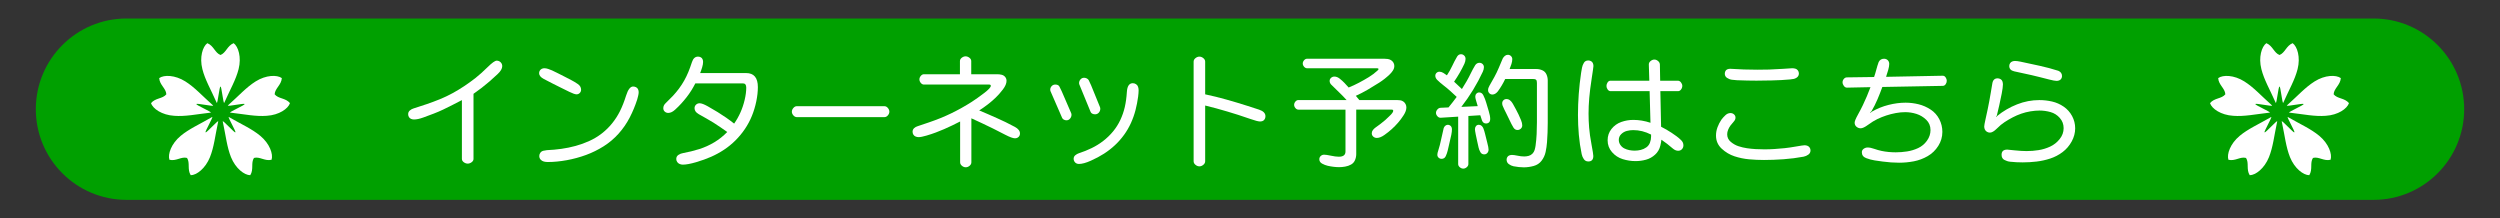 <?xml version="1.0" encoding="utf-8"?>
<!-- Generator: Adobe Illustrator 12.0.0, SVG Export Plug-In . SVG Version: 6.00 Build 51448)  -->
<!DOCTYPE svg PUBLIC "-//W3C//DTD SVG 1.1//EN" "http://www.w3.org/Graphics/SVG/1.1/DTD/svg11.dtd">
<svg  version="1.1" id="レイヤー_1" xmlns="http://www.w3.org/2000/svg" xmlns:xlink="http://www.w3.org/1999/xlink" width="557.912" height="48.729"
	 viewBox="0 0 557.912 48.729" overflow="visible" enable-background="new 0 0 557.912 48.729" xml:space="preserve">
<rect x="0" y="0" width="557.912" height="48.729" fill="#333333" stroke="none"/>
<rect fill="none" width="557.912" height="48.729"/>
<path fill="#00A000" d="M529.683,4.129c11.176,0,20.234,9.062,20.234,20.238c0,11.175-9.059,20.234-20.234,20.234H28.231
	c-11.177,0-20.237-9.06-20.237-20.234c0-11.177,9.06-20.238,20.237-20.238H529.683z"/>
<path fill="#FFFFFF" d="M103.078,22.341c-0.691,0.354-1.381,0.709-2.067,1.064c-0.687,0.354-1.378,0.697-2.074,1.029
	s-1.405,0.637-2.128,0.914c-0.723,0.277-1.496,0.566-2.319,0.866s-1.525,0.45-2.107,0.45c-0.228,0-0.444-0.043-0.648-0.129
	c-0.205-0.087-0.364-0.226-0.478-0.416c-0.114-0.191-0.17-0.4-0.17-0.629c0-0.345,0.125-0.625,0.375-0.838
	c0.25-0.215,0.53-0.367,0.839-0.457c0.991-0.31,1.973-0.631,2.947-0.963c0.973-0.332,1.939-0.693,2.899-1.084
	s1.894-0.834,2.804-1.33c0.909-0.496,1.792-1.027,2.646-1.596s1.692-1.174,2.51-1.814c0.818-0.642,1.719-1.446,2.701-2.415
	s1.66-1.453,2.033-1.453c0.346,0,0.639,0.118,0.88,0.354c0.241,0.236,0.361,0.527,0.361,0.873c0,0.527-0.33,1.104-0.989,1.727
	s-1.275,1.182-1.848,1.678c-0.573,0.496-1.158,0.973-1.753,1.432c-0.596,0.46-1.203,0.903-1.821,1.33v14.53
	c0,0.291-0.141,0.538-0.423,0.743c-0.282,0.205-0.573,0.307-0.873,0.307c-0.3,0-0.591-0.102-0.873-0.307
	c-0.282-0.205-0.423-0.452-0.423-0.743V22.341z"/>
<path fill="#FFFFFF" d="M123.185,15.706c0.491,0.236,0.976,0.473,1.453,0.709s0.953,0.479,1.426,0.724
	c0.473,0.245,0.948,0.491,1.425,0.737c0.478,0.245,0.962,0.536,1.453,0.873c0.491,0.336,0.737,0.76,0.737,1.268
	c0,0.291-0.1,0.537-0.3,0.737s-0.437,0.3-0.709,0.3c-0.318,0-0.853-0.184-1.603-0.552c-0.75-0.368-1.419-0.698-2.005-0.989
	c-0.587-0.291-1.173-0.584-1.76-0.881c-0.587-0.295-1.232-0.629-1.938-1.002s-1.057-0.805-1.057-1.297
	c0-0.209,0.052-0.399,0.157-0.572s0.248-0.305,0.43-0.396s0.373-0.137,0.573-0.137c0.272,0,0.557,0.05,0.853,0.15
	C122.614,15.479,122.902,15.588,123.185,15.706z M142.203,22.2c-0.446,1.392-1.005,2.738-1.678,4.039s-1.5,2.498-2.483,3.594
	s-2.094,2.035-3.335,2.817c-1.242,0.782-2.549,1.426-3.922,1.931c-1.374,0.505-2.804,0.894-4.291,1.166
	c-1.487,0.273-2.908,0.41-4.263,0.41c-0.301,0-0.592-0.037-0.874-0.109c-0.282-0.073-0.521-0.219-0.716-0.437
	s-0.293-0.487-0.293-0.806c0-0.272,0.084-0.518,0.252-0.736c0.168-0.219,0.386-0.359,0.655-0.423
	c0.268-0.063,0.534-0.109,0.798-0.137c1.082-0.045,2.16-0.143,3.233-0.293c1.073-0.149,2.133-0.368,3.179-0.655
	c1.046-0.286,2.064-0.654,3.056-1.105c0.991-0.449,1.917-1.006,2.776-1.67s1.63-1.42,2.312-2.266s1.267-1.755,1.753-2.729
	c0.486-0.973,0.941-2.13,1.364-3.472s0.943-2.013,1.562-2.013c0.218,0,0.432,0.051,0.641,0.15s0.361,0.252,0.457,0.457
	s0.144,0.42,0.144,0.648c0,0.245-0.037,0.512-0.109,0.798S142.275,21.928,142.203,22.2z"/>
<path fill="#FFFFFF" d="M162.296,29.456c-0.5-0.354-1.005-0.707-1.515-1.057c-0.509-0.351-1.023-0.689-1.542-1.018
	c-0.519-0.326-1.046-0.639-1.583-0.934c-0.537-0.296-1.114-0.621-1.732-0.976s-0.927-0.796-0.927-1.323
	c0-0.318,0.111-0.582,0.334-0.791s0.489-0.314,0.798-0.314c0.409,0,1.021,0.23,1.834,0.689s1.54,0.885,2.176,1.275
	s1.267,0.803,1.89,1.234s1.226,0.88,1.808,1.344c0.545-0.782,1.014-1.611,1.405-2.49c0.391-0.877,0.705-1.813,0.941-2.81
	s0.355-1.907,0.355-2.735c0-0.628-0.241-0.941-0.723-0.941h-10.641c-0.273,0.537-0.573,1.066-0.9,1.59
	c-0.328,0.522-0.68,1.025-1.058,1.507c-0.377,0.482-0.771,0.948-1.18,1.398s-0.873,0.912-1.392,1.385
	c-0.519,0.474-1.023,0.71-1.514,0.71c-0.3,0-0.56-0.098-0.778-0.294c-0.218-0.195-0.327-0.452-0.327-0.771
	c0-0.438,0.195-0.828,0.586-1.174c0.519-0.49,1.023-0.998,1.515-1.521s0.953-1.073,1.385-1.651c0.432-0.577,0.823-1.178,1.173-1.801
	s0.662-1.266,0.935-1.93s0.542-1.401,0.805-2.21s0.714-1.214,1.351-1.214c0.209,0,0.409,0.048,0.6,0.143
	c0.191,0.096,0.327,0.241,0.409,0.437c0.082,0.196,0.123,0.394,0.123,0.593c0,0.337-0.068,0.737-0.205,1.201
	c-0.137,0.463-0.287,0.896-0.45,1.296h10.259c1.746,0,2.62,1.046,2.62,3.138c0,0.991-0.119,2.056-0.355,3.192
	s-0.564,2.217-0.982,3.24s-0.935,1.989-1.548,2.899c-0.614,0.909-1.312,1.755-2.094,2.537s-1.632,1.479-2.551,2.088
	c-0.919,0.609-1.881,1.137-2.886,1.582s-2.13,0.85-3.376,1.215c-1.246,0.363-2.229,0.545-2.947,0.545
	c-0.246,0-0.482-0.048-0.709-0.143c-0.228-0.096-0.412-0.244-0.553-0.443c-0.141-0.201-0.211-0.424-0.211-0.669
	c0-0.4,0.161-0.707,0.484-0.921c0.323-0.214,0.666-0.348,1.03-0.402c1.209-0.219,2.408-0.514,3.595-0.887
	c1.187-0.373,2.312-0.88,3.376-1.521C160.468,31.114,161.432,30.348,162.296,29.456z"/>
<path fill="#FFFFFF" d="M187.588,23.697h9.768c0.3,0,0.562,0.132,0.784,0.396s0.334,0.541,0.334,0.832s-0.112,0.566-0.334,0.826
	s-0.484,0.389-0.784,0.389h-19.523c-0.291,0-0.55-0.129-0.778-0.389s-0.341-0.535-0.341-0.826s0.113-0.568,0.341-0.832
	s0.487-0.396,0.778-0.396H187.588z"/>
<path fill="#FFFFFF" d="M216.75,16.569h5.853c0.309,0,0.621,0.039,0.935,0.116c0.313,0.077,0.573,0.239,0.777,0.484
	s0.307,0.536,0.307,0.873c0,0.573-0.271,1.214-0.812,1.924s-1.091,1.33-1.651,1.862s-1.144,1.032-1.753,1.5
	c-0.609,0.469-1.237,0.908-1.882,1.316c0.654,0.273,1.312,0.553,1.971,0.84c0.659,0.287,1.314,0.575,1.964,0.866
	s1.298,0.591,1.944,0.9c0.646,0.31,1.344,0.669,2.094,1.077c0.75,0.41,1.125,0.896,1.125,1.461c0,0.318-0.107,0.577-0.321,0.777
	s-0.479,0.3-0.798,0.3c-0.428,0-1.146-0.261-2.156-0.784s-1.915-0.984-2.715-1.385c-0.801-0.4-1.608-0.789-2.422-1.166
	c-0.814-0.378-1.625-0.754-2.435-1.127v9.823c0,0.291-0.132,0.548-0.396,0.771c-0.264,0.222-0.55,0.334-0.859,0.334
	c-0.31,0-0.596-0.112-0.86-0.334c-0.264-0.224-0.396-0.48-0.396-0.771v-9.113c-0.591,0.3-1.185,0.596-1.78,0.887
	s-1.196,0.566-1.801,0.825c-0.605,0.26-1.219,0.508-1.842,0.744s-1.321,0.469-2.094,0.695c-0.773,0.229-1.351,0.342-1.732,0.342
	c-0.228,0-0.448-0.041-0.662-0.123s-0.384-0.221-0.511-0.416c-0.127-0.195-0.191-0.416-0.191-0.662c0-0.318,0.113-0.584,0.341-0.798
	s0.491-0.361,0.792-0.443c0.846-0.282,1.689-0.565,2.53-0.853s1.676-0.596,2.503-0.928s1.644-0.693,2.449-1.084
	c0.805-0.392,1.594-0.803,2.367-1.235c0.773-0.433,1.535-0.89,2.285-1.371c0.75-0.481,1.637-1.112,2.66-1.89
	c1.023-0.777,1.535-1.326,1.535-1.645c0-0.19-0.123-0.286-0.368-0.286H206.19c-0.264,0-0.499-0.122-0.703-0.368
	s-0.307-0.51-0.307-0.791c0-0.273,0.102-0.532,0.307-0.777c0.205-0.246,0.439-0.369,0.703-0.369h8.035v-2.933
	c0-0.291,0.136-0.541,0.409-0.75s0.555-0.314,0.846-0.314c0.3,0,0.586,0.105,0.859,0.314c0.272,0.209,0.409,0.459,0.409,0.75V16.569
	z"/>
<path fill="#FFFFFF" d="M236.938,20.368l2.114,4.885c0.045,0.118,0.068,0.241,0.068,0.368c0,0.31-0.107,0.591-0.321,0.846
	s-0.479,0.382-0.798,0.382c-0.191,0-0.38-0.045-0.566-0.137c-0.187-0.09-0.32-0.223-0.402-0.395l-2.592-5.949
	c-0.045-0.117-0.068-0.236-0.068-0.354c0-0.3,0.106-0.565,0.32-0.798s0.484-0.348,0.812-0.348c0.473,0,0.787,0.164,0.941,0.49
	L236.938,20.368z M243.5,19.045l1.978,4.856c0.045,0.119,0.068,0.242,0.068,0.369c0,0.336-0.112,0.627-0.334,0.873
	s-0.502,0.368-0.839,0.368c-0.2,0-0.396-0.043-0.587-0.13c-0.191-0.086-0.323-0.215-0.396-0.389l-2.51-6.111
	c-0.045-0.109-0.068-0.223-0.068-0.342c0-0.309,0.106-0.584,0.32-0.824c0.214-0.242,0.48-0.362,0.798-0.362
	c0.2,0,0.402,0.05,0.607,0.15c0.205,0.101,0.353,0.241,0.443,0.423L243.5,19.045z M253.991,21.569
	c-0.137,1.019-0.332,2.021-0.587,3.008c-0.255,0.987-0.596,1.949-1.023,2.886c-0.428,0.937-0.941,1.819-1.542,2.647
	c-0.601,0.827-1.276,1.592-2.026,2.291c-0.75,0.701-1.558,1.328-2.422,1.883s-1.842,1.078-2.933,1.568
	c-1.092,0.492-1.987,0.737-2.688,0.737c-0.209,0-0.405-0.048-0.587-0.144s-0.325-0.236-0.43-0.422
	c-0.104-0.188-0.157-0.376-0.157-0.566c0-0.337,0.123-0.607,0.368-0.812c0.246-0.204,0.519-0.356,0.819-0.457
	c0.964-0.309,1.905-0.687,2.824-1.133c0.918-0.445,1.783-0.979,2.592-1.603s1.539-1.327,2.189-2.114s1.191-1.639,1.624-2.559
	c0.432-0.918,0.764-1.875,0.996-2.871s0.389-2.135,0.471-3.418c0.082-1.281,0.522-1.924,1.323-1.924c0.264,0,0.507,0.076,0.73,0.226
	c0.223,0.15,0.373,0.351,0.45,0.601s0.116,0.507,0.116,0.771C254.1,20.528,254.063,20.996,253.991,21.569z"/>
<path fill="#FFFFFF" d="M268.953,21.052c0.8,0.164,1.598,0.346,2.394,0.547c0.796,0.199,1.585,0.408,2.367,0.627
	s1.564,0.445,2.347,0.682s1.562,0.479,2.339,0.724s1.639,0.525,2.585,0.839c0.946,0.314,1.419,0.803,1.419,1.467
	c0,0.164-0.027,0.32-0.082,0.471s-0.139,0.281-0.252,0.396s-0.248,0.193-0.402,0.239c-0.155,0.045-0.314,0.067-0.478,0.067
	c-0.373,0-1.076-0.182-2.108-0.546c-1.032-0.363-1.953-0.672-2.763-0.928c-0.81-0.254-1.621-0.504-2.435-0.75
	c-0.814-0.245-1.632-0.479-2.456-0.702s-1.649-0.435-2.476-0.635v12.429c0,0.309-0.139,0.577-0.417,0.805s-0.566,0.342-0.866,0.342
	c-0.31,0-0.603-0.114-0.88-0.342s-0.416-0.496-0.416-0.805v-22.21c0-0.309,0.139-0.575,0.416-0.798s0.57-0.334,0.88-0.334
	c0.3,0,0.589,0.112,0.866,0.334s0.417,0.489,0.417,0.798V21.052z"/>
<path fill="#FFFFFF" d="M302.573,21.384c0.254,0.311,0.514,0.623,0.777,0.941h8.363c0.264,0,0.521,0.02,0.771,0.055
	c0.25,0.037,0.481,0.131,0.695,0.28c0.214,0.15,0.38,0.341,0.498,0.573s0.178,0.479,0.178,0.743c0,0.519-0.202,1.095-0.607,1.726
	c-0.404,0.633-0.823,1.196-1.255,1.691c-0.432,0.496-0.894,0.967-1.385,1.412c-0.491,0.446-1.046,0.887-1.664,1.324
	c-0.619,0.436-1.179,0.654-1.679,0.654c-0.31,0-0.575-0.098-0.798-0.293s-0.334-0.447-0.334-0.758c0-0.254,0.084-0.49,0.252-0.709
	s0.361-0.404,0.58-0.56c0.363-0.264,0.731-0.532,1.104-0.805s0.73-0.562,1.071-0.866s0.724-0.668,1.146-1.092
	c0.423-0.422,0.634-0.748,0.634-0.975c0-0.174-0.109-0.26-0.327-0.26h-7.926v9.932c0,0.455-0.092,0.898-0.273,1.33
	s-0.476,0.762-0.88,0.99c-0.405,0.227-0.846,0.381-1.323,0.463s-0.921,0.123-1.33,0.123s-0.835-0.027-1.275-0.082
	c-0.441-0.055-0.871-0.129-1.29-0.225c-0.418-0.096-0.834-0.258-1.248-0.484c-0.414-0.229-0.62-0.555-0.62-0.982
	c0-0.282,0.104-0.521,0.313-0.717s0.459-0.293,0.75-0.293c0.327,0,0.839,0.075,1.535,0.225c0.695,0.15,1.284,0.226,1.767,0.226
	c0.982,0,1.474-0.386,1.474-1.159v-9.346h-10.505c-0.246,0-0.467-0.113-0.662-0.341s-0.293-0.468-0.293-0.724
	c0-0.264,0.095-0.509,0.286-0.736s0.414-0.342,0.669-0.342h10.75c-0.555-0.617-1.13-1.209-1.726-1.773
	c-0.596-0.562-1.185-1.141-1.767-1.732c-0.191-0.236-0.287-0.49-0.287-0.764c0-0.272,0.107-0.502,0.321-0.689
	c0.214-0.186,0.461-0.279,0.743-0.279c0.4,0,0.798,0.157,1.193,0.471c0.396,0.314,0.751,0.635,1.064,0.962s0.621,0.664,0.921,1.009
	c0.782-0.317,1.549-0.674,2.299-1.07c0.75-0.395,1.487-0.813,2.21-1.255c0.723-0.44,1.394-0.952,2.013-1.535
	c0.091-0.081,0.137-0.163,0.137-0.245c0-0.127-0.096-0.191-0.287-0.191h-15.648c-0.255,0-0.479-0.113-0.675-0.341
	s-0.293-0.468-0.293-0.723c0-0.254,0.098-0.495,0.293-0.723s0.42-0.341,0.675-0.341h17.218c0.255,0,0.514,0.019,0.777,0.055
	s0.507,0.123,0.729,0.259c0.223,0.137,0.402,0.318,0.539,0.546s0.205,0.478,0.205,0.75c0,0.354-0.103,0.691-0.308,1.009
	c-0.204,0.318-0.438,0.604-0.702,0.859c-0.728,0.7-1.515,1.321-2.36,1.862s-1.698,1.062-2.558,1.562S303.491,20.966,302.573,21.384z
	"/>
<path fill="#FFFFFF" d="M336.889,15.405h6.017c0.445,0,0.88,0.096,1.303,0.286c0.423,0.191,0.728,0.501,0.914,0.928
	c0.187,0.428,0.279,0.868,0.279,1.323v9.455c0,0.719-0.014,1.443-0.041,2.176s-0.067,1.46-0.122,2.183
	c-0.055,0.724-0.16,1.444-0.314,2.163s-0.455,1.368-0.9,1.95s-1.039,0.974-1.78,1.173c-0.741,0.201-1.467,0.301-2.176,0.301
	c-0.337,0-0.71-0.021-1.119-0.062s-0.803-0.101-1.18-0.177c-0.378-0.078-0.73-0.24-1.058-0.484
	c-0.327-0.246-0.491-0.578-0.491-0.996c0-0.201,0.053-0.389,0.157-0.566s0.252-0.303,0.443-0.375
	c0.19-0.072,0.387-0.109,0.587-0.109c0.309,0,0.728,0.057,1.255,0.17c0.527,0.114,1.023,0.171,1.487,0.171
	c0.336,0,0.666-0.043,0.989-0.13c0.322-0.086,0.603-0.248,0.839-0.484s0.402-0.514,0.498-0.832c0.095-0.318,0.165-0.641,0.211-0.969
	c0.118-0.863,0.198-1.726,0.239-2.585s0.062-1.726,0.062-2.599v-8.813c0-0.146-0.017-0.293-0.048-0.443
	c-0.032-0.149-0.109-0.259-0.232-0.327s-0.32-0.103-0.593-0.103h-6.208c-0.455,0.964-1,1.883-1.637,2.756
	c-0.146,0.19-0.325,0.356-0.539,0.498s-0.439,0.212-0.676,0.212c-0.272,0-0.502-0.096-0.688-0.287s-0.28-0.423-0.28-0.695
	c0-0.318,0.096-0.637,0.287-0.955c0.382-0.655,0.755-1.314,1.118-1.979c0.364-0.664,0.691-1.344,0.982-2.039
	c0.291-0.696,0.587-1.395,0.887-2.095c0.118-0.218,0.275-0.409,0.471-0.573c0.195-0.164,0.421-0.246,0.676-0.246
	c0.272,0,0.504,0.096,0.695,0.287c0.191,0.191,0.287,0.423,0.287,0.696c0,0.318-0.064,0.678-0.191,1.078
	C337.17,14.687,337.035,15.06,336.889,15.405z M337.68,23.276c0.209,0.373,0.416,0.749,0.621,1.127
	c0.204,0.377,0.399,0.759,0.586,1.146s0.371,0.805,0.553,1.255s0.273,0.84,0.273,1.166c0,0.301-0.107,0.549-0.321,0.744
	s-0.461,0.293-0.743,0.293c-0.364,0-0.659-0.173-0.887-0.519c-0.318-0.527-0.603-1.068-0.853-1.623s-0.519-1.104-0.805-1.651
	c-0.287-0.545-0.549-1.1-0.785-1.664c-0.055-0.191-0.081-0.359-0.081-0.505c0-0.264,0.091-0.486,0.272-0.669
	c0.182-0.182,0.409-0.272,0.682-0.272c0.291,0,0.551,0.091,0.778,0.272c0.228,0.183,0.414,0.396,0.56,0.642L337.68,23.276z
	 M324.501,18.229c0.591,0.537,1.173,1.082,1.746,1.637c0.363-0.572,0.714-1.152,1.051-1.739c0.336-0.587,0.652-1.187,0.948-1.802
	c0.295-0.613,0.62-1.211,0.976-1.793c0.245-0.346,0.559-0.519,0.941-0.519c0.272,0,0.507,0.093,0.702,0.28s0.293,0.421,0.293,0.702
	c0,0.311-0.082,0.646-0.245,1.01c-1.301,2.793-2.897,5.408-4.789,7.846l3.656-0.164c-0.045-0.154-0.093-0.312-0.143-0.471
	c-0.051-0.16-0.099-0.318-0.144-0.479c-0.046-0.158-0.101-0.35-0.164-0.572s-0.095-0.434-0.095-0.635
	c0-0.245,0.084-0.457,0.252-0.634s0.375-0.267,0.621-0.267c0.391,0,0.69,0.196,0.9,0.587c0.281,0.555,0.507,1.13,0.675,1.726
	s0.357,1.23,0.566,1.904c0.209,0.672,0.313,1.24,0.313,1.705c0,0.172-0.029,0.341-0.089,0.504c-0.059,0.164-0.168,0.289-0.327,0.375
	c-0.159,0.087-0.32,0.13-0.484,0.13c-0.445,0-0.755-0.223-0.928-0.669c-0.146-0.381-0.272-0.772-0.382-1.173l-2.66,0.164v10.724
	c0,0.271-0.123,0.511-0.368,0.716c-0.246,0.204-0.5,0.307-0.764,0.307c-0.282,0-0.544-0.103-0.785-0.307
	c-0.241-0.205-0.361-0.444-0.361-0.716V26.032l-3.901,0.246h-0.055c-0.255,0-0.485-0.115-0.689-0.348
	c-0.205-0.232-0.307-0.48-0.307-0.744s0.104-0.516,0.313-0.757s0.445-0.366,0.71-0.375l1.773-0.082
	c0.627-0.764,1.236-1.546,1.828-2.347c-0.474-0.445-0.948-0.885-1.426-1.316s-0.972-0.841-1.48-1.228
	c-0.51-0.387-0.996-0.808-1.46-1.263c-0.272-0.291-0.409-0.596-0.409-0.914c0-0.254,0.091-0.468,0.272-0.641s0.4-0.26,0.655-0.26
	c0.282,0,0.568,0.087,0.859,0.26s0.56,0.355,0.805,0.545c0.446-0.663,0.837-1.356,1.174-2.08c0.336-0.723,0.705-1.426,1.105-2.108
	c0.218-0.346,0.504-0.519,0.859-0.519c0.281,0,0.522,0.1,0.723,0.3s0.3,0.445,0.3,0.736c0,0.337-0.086,0.701-0.259,1.092
	C326.143,15.632,325.375,16.965,324.501,18.229z M323.887,30.058c-0.091,0.4-0.182,0.799-0.272,1.193
	c-0.091,0.396-0.183,0.794-0.273,1.193c-0.091,0.4-0.184,0.801-0.279,1.201s-0.236,0.801-0.423,1.201s-0.498,0.6-0.935,0.6
	c-0.255,0-0.476-0.086-0.662-0.26c-0.187-0.172-0.279-0.386-0.279-0.641s0.063-0.56,0.191-0.914
	c0.264-0.828,0.481-1.666,0.654-2.518c0.173-0.85,0.364-1.693,0.573-2.53c0.072-0.209,0.193-0.384,0.361-0.525
	c0.168-0.141,0.357-0.212,0.566-0.212c0.173,0,0.334,0.047,0.484,0.137c0.149,0.092,0.259,0.217,0.327,0.375
	c0.068,0.16,0.103,0.326,0.103,0.498C324.024,29.193,323.978,29.593,323.887,30.058z M331.432,29.948
	c0.127,0.573,0.286,1.212,0.478,1.917c0.19,0.705,0.286,1.212,0.286,1.521c0,0.291-0.091,0.542-0.272,0.751
	c-0.183,0.209-0.414,0.313-0.696,0.313c-0.382,0-0.668-0.166-0.859-0.498s-0.323-0.666-0.396-1.002
	c-0.101-0.455-0.202-0.912-0.307-1.371s-0.217-0.984-0.335-1.576c-0.118-0.591-0.177-0.986-0.177-1.188
	c0-0.254,0.077-0.479,0.231-0.675s0.368-0.294,0.642-0.294c0.236,0,0.443,0.08,0.62,0.239c0.178,0.159,0.308,0.349,0.39,0.566
	C331.2,29.071,331.332,29.503,331.432,29.948z"/>
<path fill="#FFFFFF" d="M368.464,30.468c0,0.455-0.082,0.904-0.246,1.35c-0.164,0.446-0.437,0.803-0.818,1.071
	s-0.796,0.457-1.241,0.566c-0.446,0.109-0.9,0.163-1.364,0.163c-0.392,0-0.785-0.038-1.181-0.115s-0.771-0.205-1.125-0.383
	c-0.355-0.177-0.648-0.438-0.881-0.783c-0.231-0.346-0.348-0.719-0.348-1.119c0-0.5,0.18-0.928,0.539-1.283
	c0.359-0.354,0.775-0.593,1.249-0.716c0.473-0.122,0.95-0.185,1.432-0.185c1.355,0,2.684,0.332,3.984,0.996
	C368.473,30.177,368.473,30.321,368.464,30.468z M370.428,14.396c-0.009-0.291-0.144-0.548-0.402-0.771s-0.534-0.334-0.825-0.334
	c-0.3,0-0.584,0.112-0.853,0.334s-0.398,0.479-0.389,0.771l0.109,3.615h-8.663c-0.265,0-0.48,0.128-0.648,0.383
	s-0.252,0.519-0.252,0.791c0,0.273,0.088,0.535,0.266,0.785c0.177,0.25,0.402,0.375,0.675,0.375h8.69l0.191,7.053
	c-1.292-0.428-2.569-0.641-3.834-0.641c-0.909,0-1.803,0.154-2.681,0.463c-0.878,0.311-1.605,0.828-2.183,1.556
	c-0.578,0.728-0.866,1.569-0.866,2.524c0,1.018,0.327,1.902,0.982,2.652c0.654,0.751,1.45,1.271,2.388,1.562
	c0.937,0.291,1.892,0.438,2.864,0.438c0.791,0,1.569-0.105,2.333-0.314s1.444-0.589,2.04-1.139c0.596-0.551,0.984-1.226,1.166-2.026
	c0.109-0.427,0.187-0.859,0.232-1.296c0.882,0.601,1.723,1.25,2.523,1.951c0.4,0.346,0.805,0.518,1.215,0.518
	c0.345,0,0.627-0.117,0.845-0.354c0.219-0.236,0.328-0.523,0.328-0.86c0-0.437-0.171-0.821-0.512-1.153s-0.691-0.629-1.051-0.893
	s-0.725-0.519-1.098-0.764c-0.373-0.246-0.753-0.48-1.14-0.703s-0.779-0.435-1.18-0.635l-0.164-7.939h3.943
	c0.264,0,0.488-0.125,0.675-0.375s0.28-0.521,0.28-0.812c0-0.264-0.099-0.521-0.294-0.771s-0.43-0.376-0.702-0.376h-3.943
	L370.428,14.396z M352.147,25.665c0,1.465,0.063,2.929,0.191,4.393c0.127,1.465,0.341,2.916,0.642,4.352
	c0.081,0.393,0.24,0.76,0.477,1.105s0.568,0.519,0.996,0.519c0.746,0,1.119-0.409,1.119-1.228c0-0.281-0.135-1.135-0.402-2.559
	c-0.269-1.423-0.446-2.674-0.532-3.752c-0.087-1.077-0.13-2.121-0.13-3.131c0-1.127,0.053-2.301,0.157-3.52s0.286-2.664,0.546-4.338
	c0.259-1.674,0.389-2.598,0.389-2.77c0-0.218-0.041-0.427-0.123-0.627s-0.219-0.353-0.409-0.457
	c-0.191-0.104-0.396-0.157-0.614-0.157c-0.445,0-0.773,0.173-0.982,0.519s-0.35,0.709-0.423,1.091
	c-0.072,0.382-0.141,0.769-0.204,1.159C352.379,19.439,352.147,22.573,352.147,25.665z"/>
<path fill="#FFFFFF" d="M387.616,17.903c-0.373-0.019-0.751-0.055-1.133-0.109s-0.739-0.193-1.071-0.416s-0.497-0.535-0.497-0.936
	c0-0.218,0.05-0.418,0.149-0.6s0.248-0.309,0.443-0.382s0.398-0.109,0.607-0.109c2.028,0.137,4.052,0.204,6.071,0.204
	c0.863,0,1.728-0.011,2.592-0.033c0.864-0.023,1.933-0.078,3.206-0.164s1.933-0.13,1.979-0.13c0.236,0,0.47,0.032,0.702,0.096
	c0.231,0.063,0.421,0.195,0.566,0.396s0.219,0.424,0.219,0.668c0,0.393-0.155,0.697-0.464,0.915c-0.31,0.218-0.65,0.337-1.023,0.354
	c-0.146,0.027-0.296,0.05-0.45,0.068c-1.246,0.118-2.629,0.193-4.147,0.225c-1.52,0.032-2.647,0.048-3.384,0.048
	C390.689,17.998,389.234,17.966,387.616,17.903z M384.177,26.675c0.255-0.336,0.55-0.662,0.887-0.975
	c0.337-0.314,0.71-0.471,1.119-0.471c0.3,0,0.562,0.098,0.784,0.293s0.334,0.438,0.334,0.729c0,0.31-0.134,0.609-0.402,0.9
	s-0.507,0.577-0.716,0.86c-0.209,0.281-0.385,0.596-0.525,0.941c-0.142,0.346-0.212,0.682-0.212,1.009
	c0,0.683,0.264,1.246,0.792,1.692c0.527,0.445,1.101,0.771,1.719,0.975c0.618,0.205,1.253,0.355,1.903,0.451s1.3,0.161,1.95,0.197
	s1.303,0.055,1.958,0.055c0.746,0,1.496-0.025,2.251-0.075s1.505-0.114,2.251-0.19c0.746-0.078,1.619-0.205,2.62-0.383
	c1-0.178,1.614-0.266,1.842-0.266c0.218,0,0.429,0.041,0.634,0.123s0.368,0.215,0.491,0.402c0.123,0.186,0.185,0.393,0.185,0.62
	c0,0.4-0.164,0.717-0.491,0.948c-0.328,0.232-0.678,0.385-1.051,0.457c-1.455,0.273-2.947,0.464-4.475,0.573
	c-1.528,0.108-2.983,0.163-4.365,0.163c-1.11,0-2.218-0.05-3.322-0.149c-1.105-0.101-2.188-0.323-3.247-0.669
	s-2.015-0.911-2.865-1.698c-0.851-0.786-1.275-1.767-1.275-2.94c0-0.627,0.113-1.248,0.341-1.861
	C383.518,27.773,383.813,27.202,384.177,26.675z"/>
<path fill="#FFFFFF" d="M417.411,25.178l0.368-0.286c1.137-0.655,2.362-1.148,3.677-1.48s2.581-0.498,3.8-0.498
	c0.982,0,1.95,0.119,2.905,0.355s1.851,0.629,2.688,1.18c0.837,0.55,1.482,1.269,1.938,2.155s0.683,1.831,0.683,2.831
	c0,1.119-0.305,2.16-0.914,3.124s-1.398,1.726-2.367,2.285s-1.996,0.943-3.083,1.153c-1.087,0.208-2.186,0.312-3.295,0.312
	c-0.582,0-1.185-0.022-1.808-0.067c-0.623-0.046-1.237-0.109-1.842-0.19c-0.605-0.083-1.21-0.17-1.814-0.26
	c-0.605-0.092-1.23-0.26-1.876-0.505s-0.969-0.683-0.969-1.31c0-0.328,0.137-0.587,0.409-0.777c0.272-0.191,0.573-0.287,0.9-0.287
	c0.4,0,0.885,0.1,1.453,0.301c0.568,0.199,1.111,0.354,1.63,0.463s1.051,0.189,1.597,0.239s1.068,0.075,1.569,0.075
	c0.836,0,1.682-0.066,2.537-0.198c0.854-0.132,1.678-0.382,2.47-0.75c0.791-0.368,1.448-0.919,1.971-1.651
	c0.523-0.732,0.785-1.521,0.785-2.367c0-0.918-0.318-1.684-0.955-2.299c-0.637-0.613-1.365-1.05-2.184-1.309
	c-0.818-0.26-1.659-0.39-2.523-0.39c-0.673,0-1.373,0.068-2.101,0.205s-1.431,0.316-2.108,0.539s-1.34,0.489-1.985,0.798
	c-0.646,0.31-1.327,0.73-2.046,1.262c-0.719,0.533-1.278,0.799-1.678,0.799c-0.355,0-0.669-0.116-0.941-0.348
	c-0.273-0.232-0.409-0.535-0.409-0.908c0-0.309,0.227-0.875,0.682-1.698s0.839-1.562,1.153-2.217
	c0.313-0.655,0.611-1.316,0.894-1.985c0.281-0.668,0.55-1.344,0.805-2.025l-5.253,0.108c-0.272,0-0.505-0.132-0.695-0.396
	c-0.191-0.264-0.286-0.531-0.286-0.805c0-0.264,0.093-0.51,0.279-0.736c0.187-0.229,0.411-0.346,0.675-0.355l6.085-0.082
	c0.191-0.545,0.359-1.103,0.505-1.671s0.318-1.125,0.519-1.671c0.245-0.491,0.646-0.737,1.2-0.737c0.209,0,0.405,0.048,0.587,0.144
	s0.322,0.234,0.423,0.416c0.1,0.182,0.15,0.377,0.15,0.586c0,0.364-0.078,0.819-0.232,1.365s-0.313,1.055-0.478,1.527l12.634-0.245
	c0.264-0.009,0.481,0.112,0.654,0.362s0.26,0.506,0.26,0.77c0,0.273-0.085,0.53-0.253,0.771s-0.384,0.361-0.647,0.361l-13.479,0.246
	c-0.337,0.928-0.698,1.846-1.085,2.756c-0.387,0.909-0.83,1.791-1.33,2.646l-0.313,0.286L417.411,25.178z"/>
<path fill="#FFFFFF" d="M450.936,13.768c1.418,0.3,2.832,0.605,4.242,0.914c1.41,0.31,2.802,0.683,4.175,1.118
	c0.546,0.236,0.818,0.633,0.818,1.188c0,0.199-0.055,0.389-0.163,0.566c-0.109,0.178-0.26,0.305-0.45,0.382
	c-0.191,0.077-0.387,0.116-0.587,0.116c-0.318,0-0.866-0.101-1.644-0.301c-0.778-0.2-1.474-0.377-2.088-0.532
	c-0.614-0.154-1.232-0.305-1.855-0.45s-1.246-0.281-1.869-0.409c-0.623-0.127-1.298-0.274-2.025-0.443
	c-0.728-0.168-1.092-0.565-1.092-1.194c0-0.218,0.06-0.42,0.178-0.607s0.277-0.318,0.478-0.396s0.404-0.116,0.613-0.116
	C449.994,13.604,450.417,13.658,450.936,13.768z M445.492,26.128l0.219-0.26c1.337-1.082,2.812-1.941,4.427-2.578
	s3.272-0.955,4.973-0.955c0.955,0,1.898,0.107,2.831,0.32c0.933,0.215,1.797,0.594,2.593,1.14s1.423,1.246,1.882,2.101
	c0.459,0.855,0.689,1.77,0.689,2.742c0,1.01-0.26,1.988-0.778,2.934c-0.519,0.946-1.195,1.735-2.032,2.367s-1.753,1.111-2.749,1.439
	c-0.996,0.326-2.01,0.552-3.042,0.675c-1.032,0.122-2.067,0.185-3.104,0.185c-0.455,0-0.917-0.012-1.385-0.034
	c-0.469-0.022-0.935-0.06-1.398-0.109s-0.903-0.187-1.317-0.409s-0.62-0.607-0.62-1.152c0-0.764,0.423-1.146,1.269-1.146
	c0.027,0,0.571,0.055,1.631,0.164s1.953,0.163,2.681,0.163c0.9,0,1.794-0.07,2.681-0.212c0.887-0.141,1.743-0.402,2.571-0.783
	c0.827-0.383,1.537-0.941,2.128-1.679c0.592-0.736,0.888-1.55,0.888-2.442c0-0.873-0.285-1.633-0.854-2.277
	c-0.568-0.646-1.26-1.082-2.073-1.311c-0.814-0.227-1.631-0.341-2.449-0.341c-0.637,0-1.312,0.06-2.025,0.177
	c-0.714,0.119-1.398,0.291-2.054,0.52c-0.655,0.227-1.287,0.5-1.896,0.818s-1.205,0.666-1.787,1.043
	c-0.582,0.378-1.171,0.867-1.767,1.467c-0.596,0.601-1.111,0.9-1.548,0.9c-0.237,0-0.458-0.061-0.662-0.184
	c-0.205-0.123-0.357-0.289-0.457-0.498c-0.101-0.209-0.15-0.437-0.15-0.683c0-0.218,0.094-0.743,0.28-1.575s0.346-1.564,0.478-2.197
	c0.132-0.631,0.257-1.264,0.375-1.896c0.118-0.631,0.229-1.264,0.334-1.896s0.221-1.321,0.348-2.067s0.519-1.119,1.174-1.119
	c0.228,0,0.445,0.061,0.654,0.178c0.209,0.119,0.351,0.289,0.423,0.512c0.073,0.223,0.109,0.443,0.109,0.662
	c0,0.437-0.091,1.128-0.272,2.074c-0.183,0.945-0.362,1.801-0.539,2.564c-0.178,0.764-0.357,1.527-0.539,2.291l-0.177,0.314
	L445.492,26.128z"/>
<g>
	<g>
		<path fill="#FFFFFF" d="M49.21,19.341c0.208-0.262,0.625,3.917,0.831,3.607c1.376-3.095,2.59-5.108,3.208-7.529
			c0.669-2.65-0.057-5.013-1.107-5.786c-1.434,0.576-1.688,2.157-2.932,2.639c-1.253-0.481-1.508-2.062-2.94-2.639
			c-1.048,0.773-1.78,3.136-1.107,5.786c0.613,2.421,1.834,4.435,3.206,7.529C48.576,23.258,48.979,19.079,49.21,19.341"/>
		<path fill="#FFFFFF" d="M43.851,23.238c-0.178-0.309,3.908,0.609,3.708,0.303c-2.529-2.255-4.081-4.034-6.194-5.368
			c-2.31-1.459-4.789-1.51-5.837-0.742c0.095,1.545,1.526,2.279,1.594,3.613c-0.843,1.042-2.431,0.775-3.418,1.968
			c0.401,1.256,2.44,2.659,5.167,2.829c2.493,0.196,4.792-0.324,8.172-0.711C47.374,25.032,43.537,23.348,43.851,23.238"/>
		<path fill="#FFFFFF" d="M45.895,29.514c-0.325,0.088,1.789-3.516,1.456-3.403c-2.937,1.695-5.107,2.618-7.033,4.209
			c-2.101,1.751-2.909,4.091-2.507,5.332c1.5,0.377,2.631-0.762,3.928-0.408c0.725,1.117,0,2.555,0.824,3.854
			c1.302,0,3.282-1.498,4.296-4.03c0.925-2.312,1.131-4.664,1.843-7.985C48.696,26.73,45.921,29.854,45.895,29.514"/>
		<path fill="#FFFFFF" d="M52.511,29.514c-0.02,0.34-2.805-2.783-2.808-2.433c0.715,3.321,0.926,5.674,1.846,7.985
			c1.015,2.532,3,4.03,4.3,4.03c0.827-1.299,0.094-2.736,0.827-3.854c1.295-0.359,2.425,0.781,3.927,0.408
			c0.399-1.241-0.408-3.581-2.511-5.332c-1.922-1.591-4.094-2.514-7.031-4.209C50.726,25.998,52.842,29.602,52.511,29.514"/>
		<path fill="#FFFFFF" d="M54.559,23.238c0.316,0.109-3.519,1.794-3.191,1.892c3.381,0.387,5.682,0.907,8.173,0.711
			c2.729-0.17,4.763-1.573,5.17-2.829c-0.995-1.192-2.579-0.926-3.421-1.968c0.068-1.334,1.499-2.068,1.603-3.613
			c-1.055-0.768-3.539-0.717-5.848,0.742c-2.114,1.334-3.664,3.113-6.194,5.368C50.648,23.848,54.742,22.93,54.559,23.238"/>
	</g>
	<g>
		<path fill="#FFFFFF" d="M508.706,19.341c0.21-0.262,0.625,3.917,0.831,3.607c1.374-3.095,2.59-5.108,3.205-7.529
			c0.67-2.65-0.055-5.013-1.104-5.786c-1.437,0.576-1.688,2.157-2.932,2.639c-1.253-0.481-1.511-2.062-2.94-2.639
			c-1.049,0.773-1.783,3.136-1.107,5.786c0.615,2.421,1.832,4.435,3.205,7.529C508.07,23.258,508.475,19.079,508.706,19.341"/>
		<path fill="#FFFFFF" d="M503.345,23.238c-0.179-0.309,3.908,0.609,3.707,0.303c-2.527-2.255-4.079-4.034-6.192-5.368
			c-2.309-1.459-4.789-1.51-5.837-0.742c0.096,1.545,1.527,2.279,1.595,3.613c-0.845,1.042-2.432,0.775-3.419,1.968
			c0.4,1.256,2.44,2.659,5.166,2.829c2.494,0.196,4.793-0.324,8.174-0.711C506.871,25.032,503.031,23.348,503.345,23.238"/>
		<path fill="#FFFFFF" d="M505.39,29.514c-0.325,0.088,1.787-3.516,1.457-3.403c-2.938,1.695-5.109,2.618-7.033,4.209
			c-2.104,1.751-2.91,4.091-2.51,5.332c1.503,0.377,2.632-0.762,3.93-0.408c0.726,1.117,0,2.555,0.823,3.854
			c1.304,0,3.284-1.498,4.297-4.03c0.926-2.312,1.132-4.664,1.842-7.985C508.191,26.73,505.417,29.854,505.39,29.514"/>
		<path fill="#FFFFFF" d="M512.005,29.514c-0.02,0.34-2.804-2.783-2.808-2.433c0.716,3.321,0.928,5.674,1.847,7.985
			c1.014,2.532,2.998,4.03,4.301,4.03c0.826-1.299,0.094-2.736,0.826-3.854c1.293-0.359,2.426,0.781,3.926,0.408
			c0.4-1.241-0.406-3.581-2.512-5.332c-1.922-1.591-4.092-2.514-7.03-4.209C510.22,25.998,512.336,29.602,512.005,29.514"/>
		<path fill="#FFFFFF" d="M514.054,23.238c0.316,0.109-3.52,1.794-3.193,1.892c3.385,0.387,5.686,0.907,8.176,0.711
			c2.729-0.17,4.764-1.573,5.172-2.829c-0.998-1.192-2.578-0.926-3.424-1.968c0.066-1.334,1.498-2.068,1.604-3.613
			c-1.057-0.768-3.541-0.717-5.85,0.742c-2.115,1.334-3.664,3.113-6.193,5.368C510.142,23.848,514.236,22.93,514.054,23.238"/>
	</g>
</g>
</svg>
